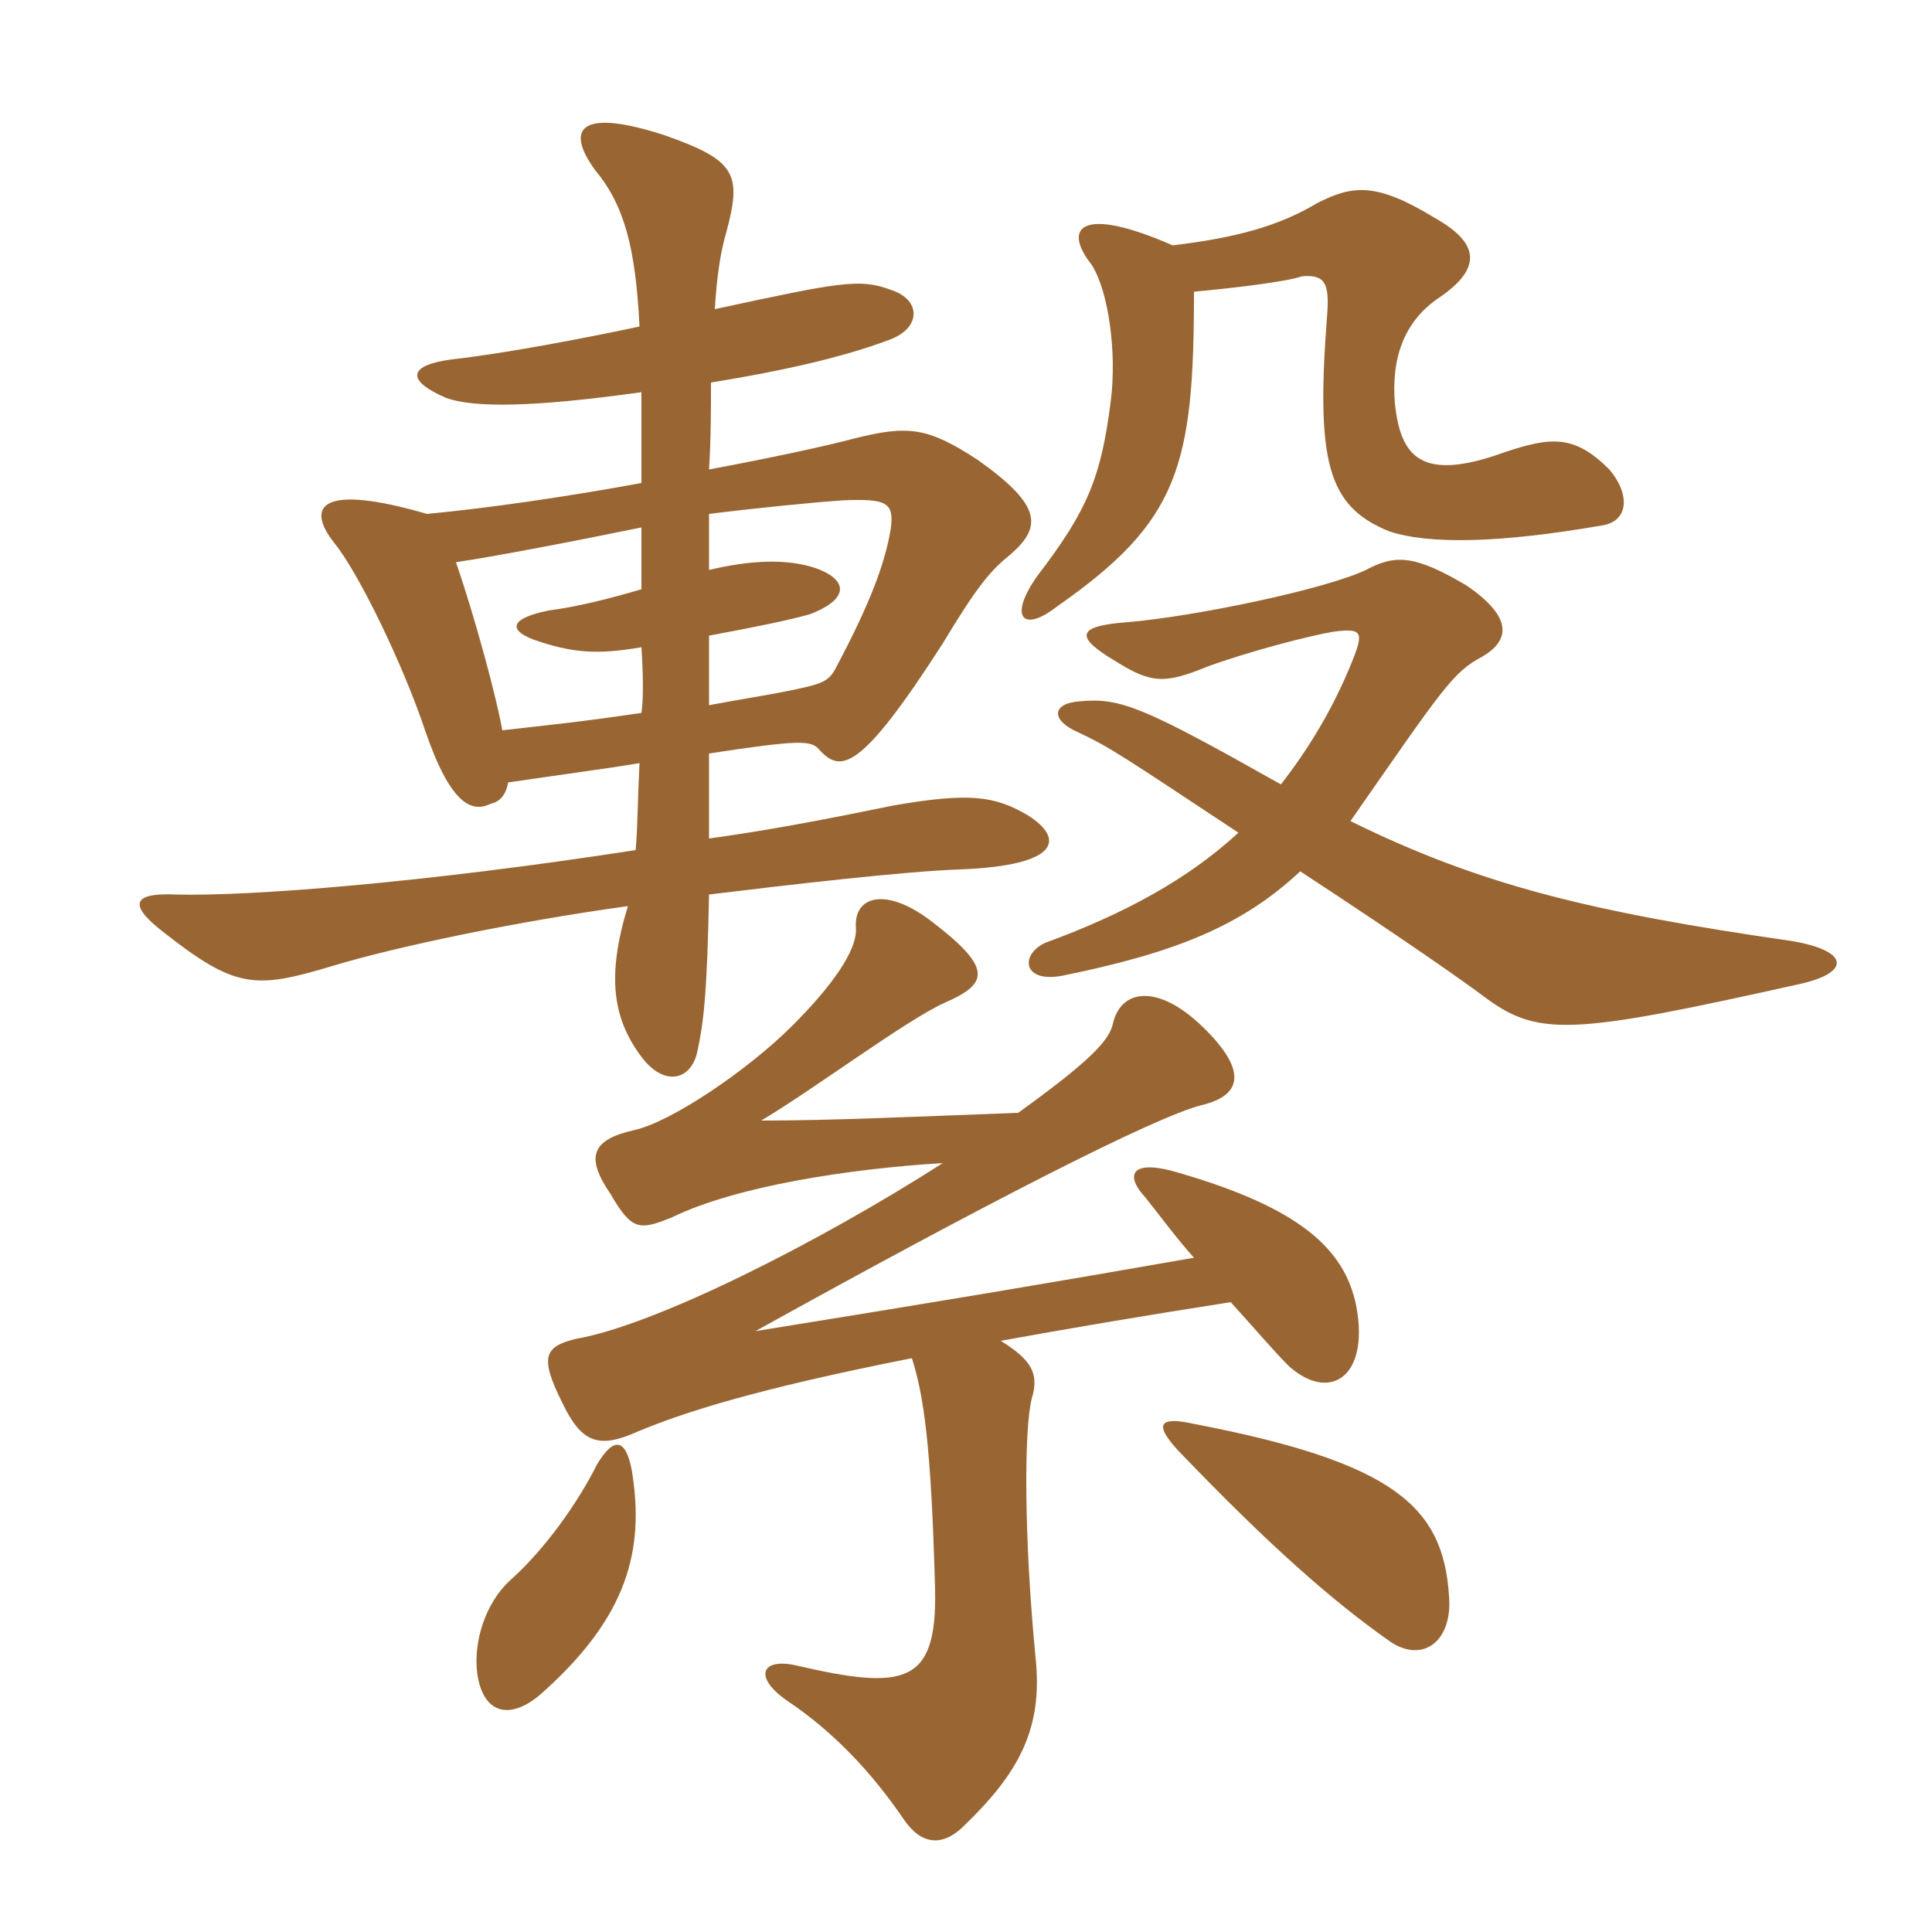 <svg xmlns="http://www.w3.org/2000/svg" xmlns:xlink="http://www.w3.org/1999/xlink" width="150" height="150"><path fill="#996633" padding="10" d="M49.05 114.15C48.60 111.75 47.70 111.45 46.35 113.70C44.85 116.70 42.30 120.30 39.60 122.70C37.65 124.50 36.75 127.50 37.05 129.90C37.50 133.20 39.75 133.65 42.30 131.25C48.60 125.55 50.10 120.45 49.05 114.15ZM112.50 123.90C112.05 117 108.30 113.55 92.70 110.55C90 109.95 89.55 110.55 91.50 112.65C98.55 120 103.50 124.35 108 127.50C110.55 129.15 112.80 127.35 112.50 123.90ZM73.20 90.30C63.60 96.45 50.85 102.90 44.70 103.95C42.30 104.55 41.85 105.30 43.65 108.90C45.15 112.05 46.50 112.50 49.50 111.15C53.10 109.65 58.65 107.85 70.80 105.45C71.70 108.30 72.30 112.05 72.60 123.45C72.75 130.80 70.20 131.25 61.80 129.30C59.10 128.70 58.50 130.20 61.05 132C64.65 134.40 67.65 137.55 70.20 141.30C71.55 143.25 73.20 143.40 74.85 141.75C79.05 137.70 81 134.25 80.40 128.70C79.50 119.40 79.50 111 80.10 108.60C80.70 106.65 80.10 105.60 77.70 104.10C82.65 103.20 88.80 102.15 95.55 101.10C97.20 102.90 98.85 104.85 100.05 106.05C103.20 108.90 106.35 106.95 105.30 101.40C104.40 96.90 100.80 93.75 91.50 91.05C88.05 90 87.15 91.05 88.95 93C90.15 94.50 91.35 96.15 92.70 97.65C80.70 99.75 72.60 101.10 58.65 103.35C76.50 93.45 89.70 86.70 93.30 85.80C96.45 85.05 96.90 83.10 93.30 79.65C89.85 76.35 87 76.80 86.40 79.50C86.10 80.85 84.45 82.50 79.05 86.40C70.95 86.70 64.50 87 59.10 87C63.15 84.60 70.35 79.20 73.35 77.85C76.80 76.35 77.10 75.15 72.15 71.40C68.70 68.85 66.30 69.60 66.45 72C66.60 73.80 64.50 76.65 61.50 79.65C58.05 83.10 52.05 87.15 49.20 87.75C45.90 88.50 45.45 89.85 47.40 92.70C49.05 95.55 49.65 95.55 52.20 94.50C57.15 92.10 65.85 90.75 73.20 90.30ZM92.70 22.65C95.85 22.35 99.75 21.90 101.10 21.45C102.90 21.30 103.20 22.05 103.05 24.30C102.15 35.85 103.05 39.30 107.85 41.25C111 42.30 116.55 42.15 124.35 40.80C126.45 40.50 126.60 38.40 124.95 36.45C122.25 33.75 120.45 33.90 116.85 35.10C110.25 37.50 108.75 35.40 108.30 31.35C108 27.75 109.05 24.90 111.75 23.10C115.05 20.85 114.90 18.90 111.45 16.95C106.80 14.10 105 14.40 102.30 15.75C99.30 17.55 96 18.45 91.05 19.05C83.85 15.90 82.50 17.70 84.75 20.55C86.10 22.65 86.70 27.45 86.25 31.05C85.50 37.05 84.45 39.60 80.55 44.70C78.30 47.85 79.35 49.20 82.05 47.10C91.50 40.50 92.70 36.30 92.70 22.65ZM104.85 63.75C112.05 53.40 112.80 52.20 115.05 51C117.15 49.80 117.60 48 113.85 45.45C109.80 43.05 108.30 43.05 106.05 44.25C102.90 45.75 92.85 47.85 87.60 48.30C83.40 48.60 83.55 49.50 86.55 51.30C89.40 53.10 90.45 53.10 93.75 51.75C97.05 50.55 101.70 49.35 103.50 49.05C105.75 48.75 105.90 49.05 105 51.30C103.50 55.05 101.55 58.20 99.45 60.90C88.80 54.90 87 54.15 83.85 54.45C81.60 54.60 81.60 55.95 83.70 56.85C86.25 58.05 87.30 58.80 96.15 64.65C92.25 68.25 87.30 70.95 81.15 73.20C79.20 74.10 79.35 76.35 82.50 75.75C91.35 73.95 96.45 71.85 100.95 67.65C109.20 73.05 113.85 76.35 115.05 77.25C119.40 80.55 121.80 80.40 139.95 76.35C143.70 75.45 143.55 73.80 139.05 73.05C123.45 70.80 114.90 68.70 104.85 63.75ZM49.65 25.35C45.45 26.25 39.15 27.45 35.10 27.90C31.65 28.35 31.50 29.55 34.65 30.90C36.75 31.65 41.25 31.65 49.80 30.45C49.80 31.50 49.80 34.35 49.80 37.50C44.10 38.55 37.95 39.45 33.15 39.90C24.90 37.50 23.70 39.30 25.95 42.15C27.90 44.55 31.35 51.75 33 56.70C34.95 62.40 36.60 63.15 38.10 62.40C38.85 62.25 39.30 61.65 39.45 60.75C43.50 60.15 46.95 59.70 49.65 59.25C49.50 62.25 49.50 64.50 49.35 66C32.85 68.55 19.35 69.60 13.65 69.45C10.35 69.30 9.90 70.20 12.60 72.30C18.30 76.80 19.80 76.80 25.80 75C30.75 73.50 40.05 71.55 48.75 70.35C47.10 75.75 47.55 79.05 49.80 82.05C51.60 84.45 53.70 83.85 54.15 81.60C54.60 79.50 54.90 77.40 55.05 69.45C61.20 68.70 70.20 67.65 74.55 67.50C82.35 67.20 82.65 65.10 79.80 63.30C77.25 61.80 75.30 61.50 69.30 62.55C63.45 63.75 59.40 64.50 55.05 65.10C55.05 63.75 55.05 61.35 55.05 58.50C61.95 57.45 63 57.45 63.60 58.20C65.25 60 66.75 60 73.20 49.95C75.90 45.45 76.95 44.25 78.45 43.05C80.85 40.95 81 39.30 75.90 35.70C72 33.15 70.50 33 66.30 34.05C64.05 34.65 59.85 35.55 55.05 36.45C55.20 34.05 55.20 31.65 55.20 29.70C60.75 28.80 65.40 27.75 69 26.40C71.55 25.50 71.55 23.25 69.15 22.50C66.75 21.60 65.25 21.90 55.50 24C55.65 21.45 55.95 19.50 56.40 18C57.60 13.50 57.15 12.45 51.60 10.50C45.15 8.40 43.80 9.90 46.20 13.20C48.45 15.90 49.35 19.20 49.65 25.35ZM49.80 45.75C47.25 46.50 44.85 47.10 42.60 47.40C39.60 48 39.45 48.90 41.40 49.65C44.40 50.70 46.35 50.85 49.80 50.25C49.95 52.50 49.95 54.45 49.80 55.35C44.70 56.10 42.90 56.25 39 56.70C38.55 54.15 36.90 48 35.40 43.65C38.40 43.20 43.95 42.15 49.80 40.95C49.80 42.60 49.80 44.25 49.80 45.75ZM55.05 44.25C55.05 42.75 55.05 41.25 55.05 39.90C58.65 39.45 63.15 39 65.40 38.85C68.85 38.70 69.45 39 69.15 41.10C68.70 43.80 67.50 46.95 64.95 51.75C64.35 52.95 63.90 53.10 60.90 53.70C59.40 54 57.45 54.30 55.05 54.75C55.05 53.10 55.05 51.15 55.05 49.35C59.10 48.60 61.20 48.15 62.85 47.70C66 46.50 65.85 45 63.30 44.10C61.05 43.35 58.20 43.50 55.05 44.25Z"/></svg>